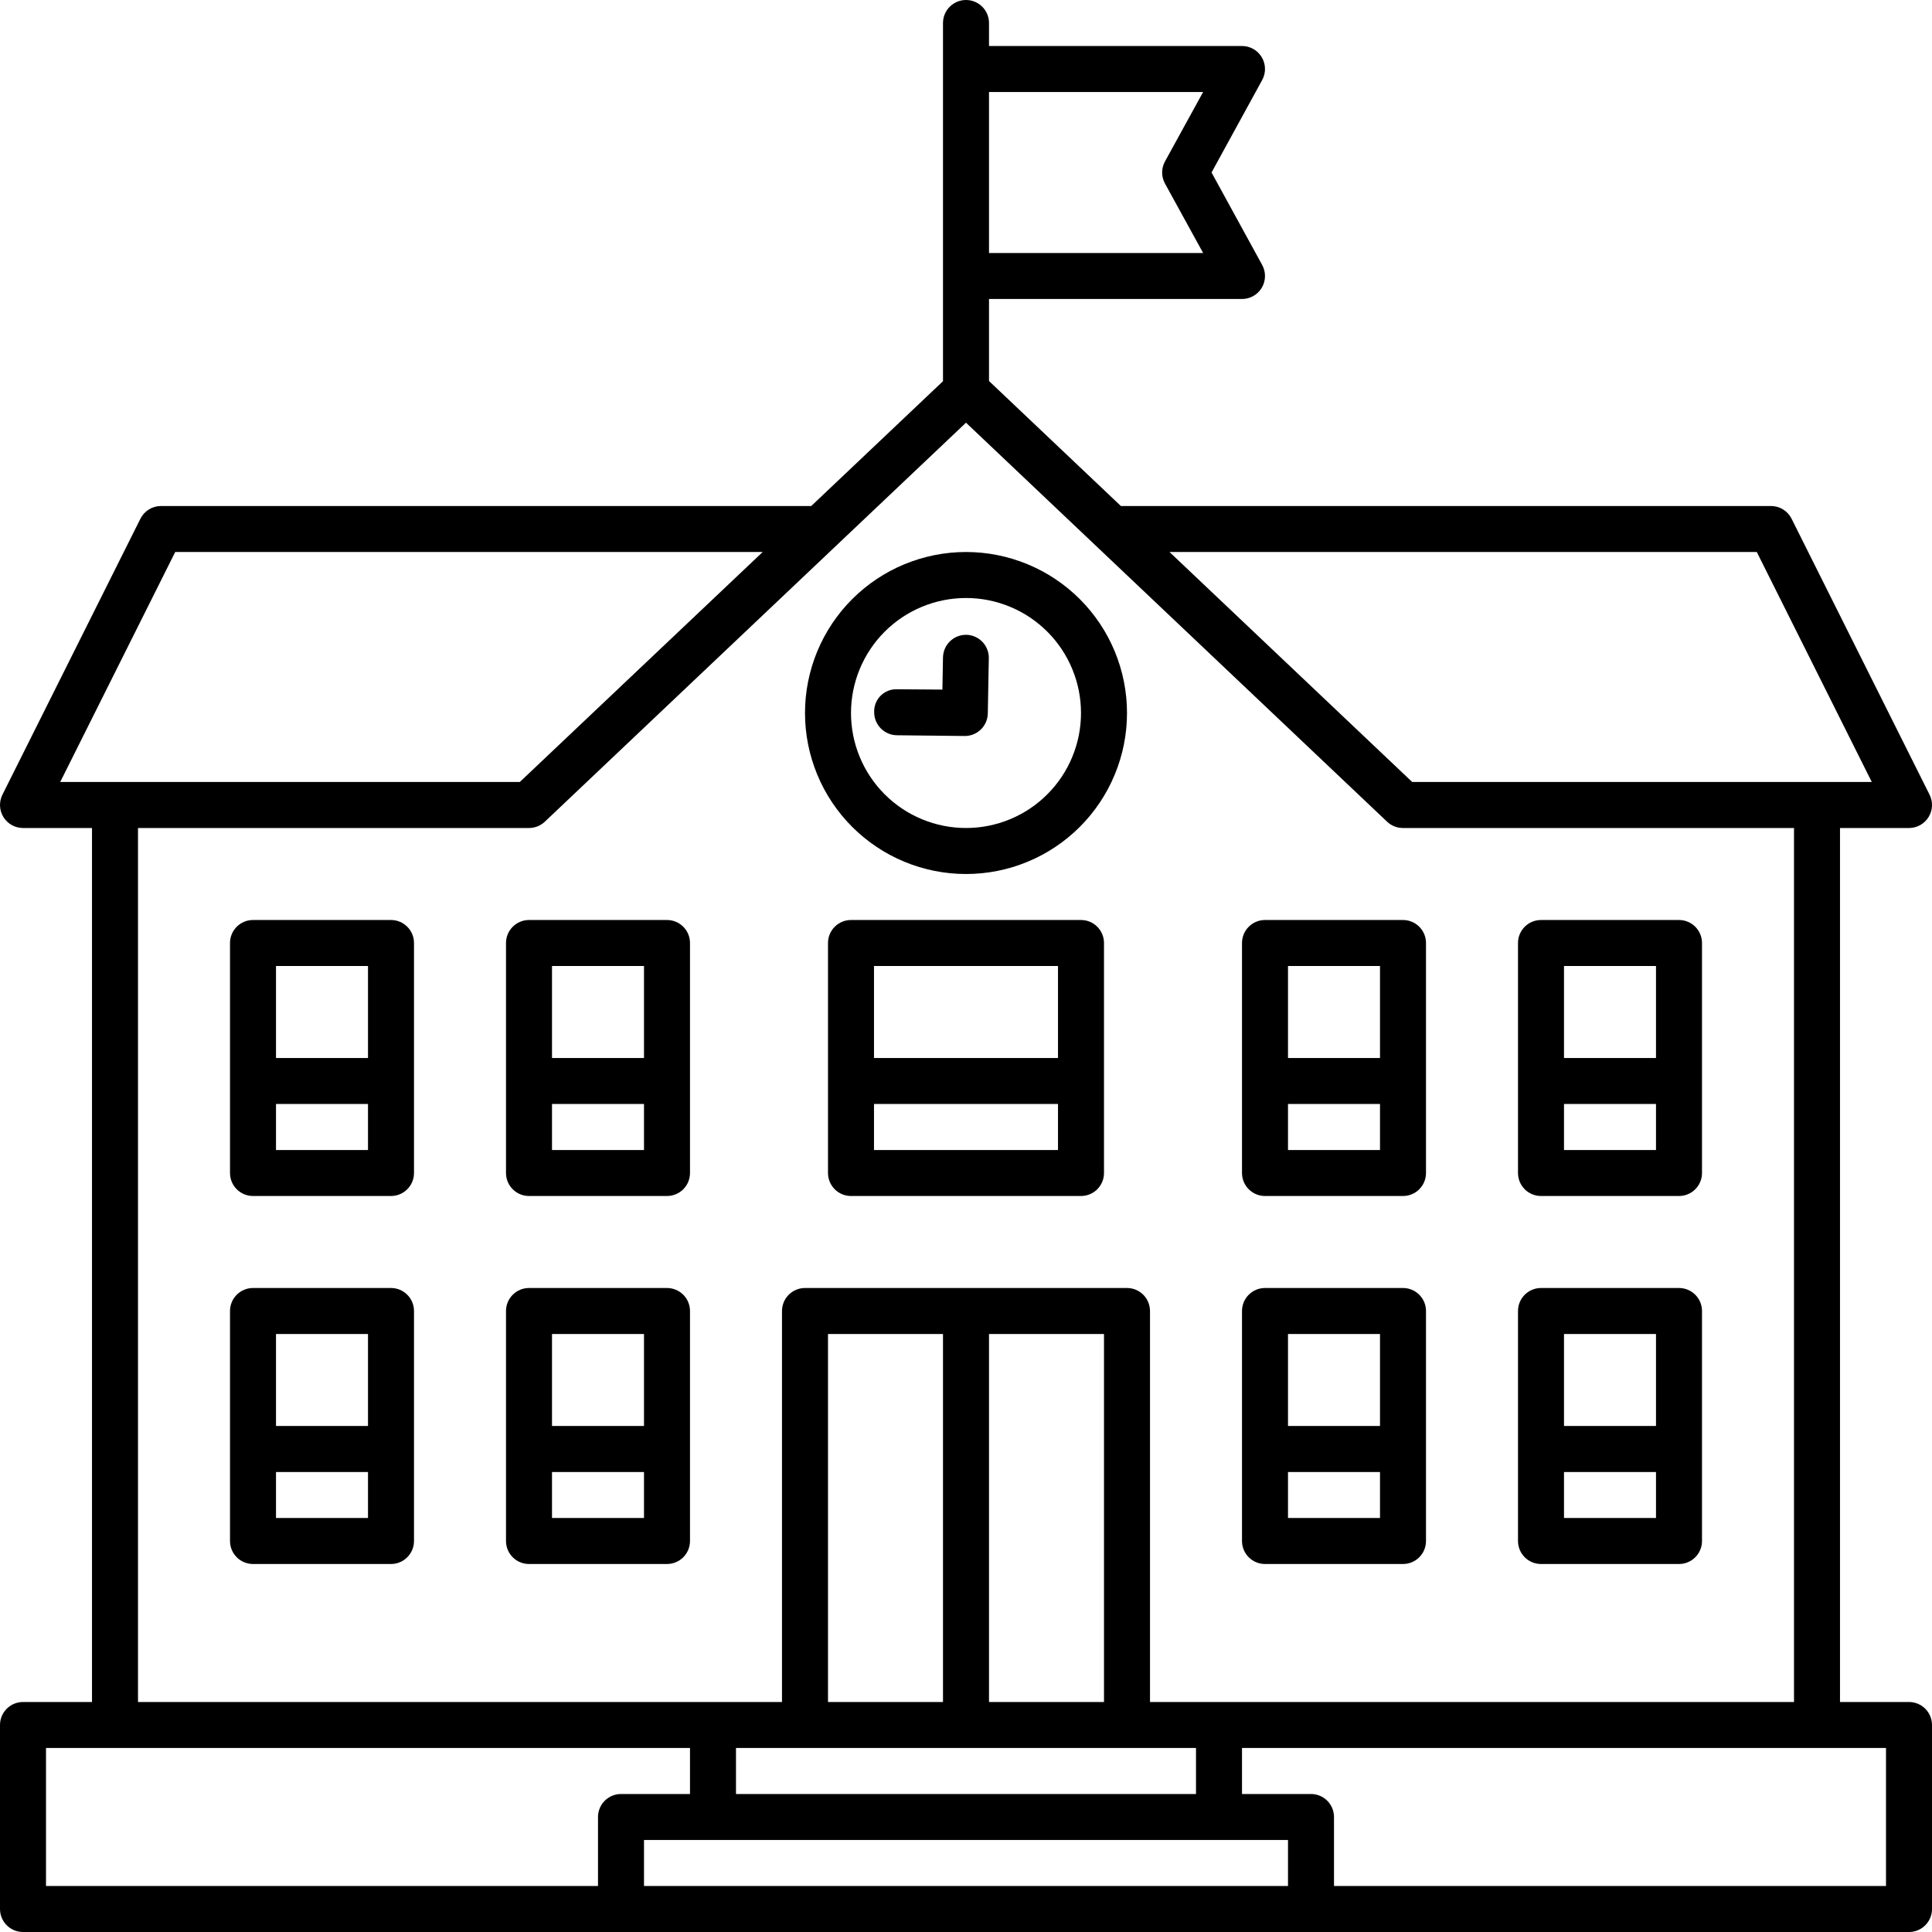 <?xml version="1.0" encoding="UTF-8"?>
<svg xmlns="http://www.w3.org/2000/svg" xmlns:xlink="http://www.w3.org/1999/xlink" width="1080" zoomAndPan="magnify" viewBox="0 0 810 810" height="1080" preserveAspectRatio="xMidYMid meet" version="1.0">
  <path fill="#000000" d="M 800.355 713.57 L 771.43 713.57 L 771.43 347.145 L 800.355 347.145 C 800.766 347.145 801.176 347.117 801.582 347.066 C 801.988 347.012 802.387 346.934 802.785 346.832 C 803.18 346.73 803.566 346.602 803.949 346.449 C 804.328 346.297 804.695 346.121 805.055 345.922 C 805.414 345.723 805.754 345.5 806.086 345.258 C 806.414 345.016 806.727 344.75 807.023 344.469 C 807.32 344.184 807.594 343.883 807.852 343.566 C 808.109 343.246 808.348 342.914 808.562 342.566 C 808.777 342.219 808.969 341.855 809.137 341.484 C 809.309 341.109 809.453 340.73 809.574 340.336 C 809.691 339.945 809.789 339.551 809.859 339.145 C 809.93 338.742 809.973 338.336 809.988 337.926 C 810.008 337.52 810 337.109 809.965 336.703 C 809.934 336.293 809.871 335.891 809.789 335.488 C 809.703 335.09 809.59 334.695 809.457 334.309 C 809.32 333.922 809.16 333.547 808.977 333.18 L 751.121 217.465 C 750.719 216.664 750.219 215.938 749.613 215.277 C 749.008 214.617 748.328 214.051 747.566 213.582 C 746.805 213.109 745.992 212.754 745.133 212.508 C 744.273 212.266 743.395 212.145 742.5 212.145 L 469.934 212.145 L 414.645 159.742 L 414.645 125.355 L 520.715 125.355 C 521.133 125.355 521.547 125.328 521.961 125.277 C 522.375 125.223 522.781 125.141 523.188 125.035 C 523.59 124.926 523.984 124.797 524.371 124.637 C 524.754 124.48 525.129 124.297 525.492 124.09 C 525.855 123.883 526.203 123.652 526.535 123.402 C 526.867 123.148 527.184 122.879 527.48 122.586 C 527.777 122.293 528.055 121.98 528.309 121.652 C 528.566 121.324 528.801 120.98 529.016 120.621 C 529.227 120.262 529.414 119.891 529.578 119.508 C 529.742 119.125 529.883 118.73 529.992 118.328 C 530.105 117.93 530.195 117.52 530.254 117.109 C 530.316 116.695 530.348 116.281 530.355 115.863 C 530.359 115.445 530.34 115.031 530.293 114.617 C 530.246 114.203 530.172 113.793 530.07 113.387 C 529.969 112.98 529.844 112.586 529.691 112.199 C 529.539 111.809 529.363 111.434 529.16 111.066 L 507.945 72.32 L 529.16 33.578 C 529.363 33.211 529.539 32.836 529.691 32.445 C 529.844 32.059 529.969 31.66 530.07 31.254 C 530.172 30.852 530.246 30.441 530.293 30.027 C 530.34 29.613 530.359 29.195 530.355 28.781 C 530.348 28.363 530.316 27.949 530.254 27.535 C 530.195 27.121 530.105 26.715 529.992 26.312 C 529.883 25.91 529.742 25.52 529.578 25.137 C 529.414 24.754 529.227 24.383 529.016 24.023 C 528.801 23.664 528.566 23.32 528.309 22.988 C 528.055 22.66 527.777 22.352 527.48 22.059 C 527.184 21.766 526.867 21.492 526.535 21.242 C 526.203 20.988 525.855 20.762 525.492 20.555 C 525.129 20.348 524.754 20.164 524.371 20.008 C 523.984 19.848 523.59 19.715 523.188 19.609 C 522.781 19.5 522.375 19.422 521.961 19.367 C 521.547 19.312 521.133 19.285 520.715 19.285 L 414.645 19.285 L 414.645 9.645 C 414.645 9.008 414.582 8.383 414.457 7.762 C 414.332 7.141 414.152 6.539 413.91 5.953 C 413.668 5.367 413.371 4.812 413.02 4.285 C 412.664 3.758 412.266 3.273 411.82 2.824 C 411.371 2.375 410.883 1.977 410.355 1.625 C 409.832 1.273 409.273 0.977 408.691 0.734 C 408.105 0.492 407.504 0.309 406.883 0.184 C 406.262 0.062 405.633 0 405 0 C 404.367 0 403.738 0.062 403.117 0.184 C 402.496 0.309 401.895 0.492 401.309 0.734 C 400.727 0.977 400.168 1.273 399.645 1.625 C 399.117 1.977 398.629 2.375 398.18 2.824 C 397.734 3.273 397.332 3.758 396.98 4.285 C 396.629 4.812 396.332 5.367 396.09 5.953 C 395.848 6.539 395.664 7.141 395.543 7.762 C 395.418 8.383 395.355 9.008 395.355 9.645 L 395.355 159.82 L 340.121 212.145 L 67.5 212.145 C 66.605 212.145 65.727 212.266 64.867 212.508 C 64.008 212.754 63.195 213.109 62.434 213.582 C 61.672 214.051 60.992 214.617 60.387 215.277 C 59.781 215.938 59.281 216.664 58.879 217.465 L 1.023 333.18 C 0.84 333.547 0.68 333.922 0.543 334.309 C 0.41 334.695 0.297 335.09 0.211 335.488 C 0.129 335.891 0.066 336.293 0.035 336.703 C 0 337.109 -0.008 337.52 0.012 337.926 C 0.027 338.336 0.07 338.742 0.141 339.145 C 0.211 339.551 0.309 339.945 0.426 340.336 C 0.547 340.73 0.691 341.109 0.863 341.484 C 1.031 341.855 1.223 342.219 1.438 342.566 C 1.652 342.914 1.891 343.246 2.148 343.566 C 2.406 343.883 2.68 344.184 2.977 344.469 C 3.273 344.75 3.586 345.016 3.914 345.258 C 4.246 345.5 4.586 345.723 4.945 345.922 C 5.305 346.121 5.672 346.297 6.051 346.449 C 6.434 346.602 6.82 346.73 7.215 346.832 C 7.613 346.934 8.012 347.012 8.418 347.066 C 8.824 347.117 9.234 347.145 9.645 347.145 L 38.57 347.145 L 38.57 713.57 L 9.645 713.57 C 9.008 713.57 8.383 713.633 7.762 713.758 C 7.141 713.879 6.539 714.062 5.953 714.305 C 5.367 714.547 4.812 714.844 4.285 715.195 C 3.758 715.547 3.273 715.949 2.824 716.395 C 2.375 716.844 1.977 717.332 1.625 717.855 C 1.273 718.383 0.977 718.938 0.734 719.523 C 0.492 720.109 0.309 720.711 0.184 721.332 C 0.062 721.953 0 722.582 0 723.215 L 0 800.355 C 0 800.992 0.062 801.617 0.184 802.238 C 0.309 802.859 0.492 803.461 0.734 804.047 C 0.977 804.633 1.273 805.188 1.625 805.715 C 1.977 806.242 2.375 806.727 2.824 807.176 C 3.273 807.625 3.758 808.023 4.285 808.375 C 4.812 808.727 5.367 809.023 5.953 809.266 C 6.539 809.508 7.141 809.691 7.762 809.816 C 8.383 809.938 9.008 810 9.645 810 L 800.355 810 C 800.992 810 801.617 809.938 802.238 809.816 C 802.859 809.691 803.461 809.508 804.047 809.266 C 804.633 809.023 805.188 808.727 805.715 808.375 C 806.242 808.023 806.727 807.625 807.176 807.176 C 807.625 806.727 808.023 806.242 808.375 805.715 C 808.727 805.188 809.023 804.633 809.266 804.047 C 809.508 803.461 809.691 802.859 809.816 802.238 C 809.938 801.617 810 800.992 810 800.355 L 810 723.215 C 810 722.582 809.938 721.953 809.816 721.332 C 809.691 720.711 809.508 720.109 809.266 719.523 C 809.023 718.938 808.727 718.383 808.375 717.855 C 808.023 717.332 807.625 716.844 807.176 716.395 C 806.727 715.949 806.242 715.547 805.715 715.195 C 805.188 714.844 804.633 714.547 804.047 714.305 C 803.461 714.062 802.859 713.879 802.238 713.758 C 801.617 713.633 800.992 713.57 800.355 713.57 Z M 736.539 231.43 L 784.754 327.855 L 592.07 327.855 L 490.32 231.43 Z M 504.418 38.57 L 488.43 67.672 C 488.039 68.387 487.742 69.137 487.539 69.922 C 487.336 70.711 487.234 71.508 487.234 72.32 C 487.234 73.133 487.336 73.934 487.539 74.723 C 487.742 75.508 488.039 76.258 488.43 76.969 L 504.418 106.07 L 414.645 106.07 L 414.645 38.57 Z M 73.461 231.43 L 319.758 231.43 L 217.93 327.855 L 25.246 327.855 Z M 57.855 347.145 L 221.785 347.145 C 223.02 347.145 224.211 346.914 225.355 346.457 C 226.504 346 227.523 345.348 228.422 344.5 L 405 177.215 L 581.543 344.5 C 582.441 345.355 583.469 346.008 584.621 346.465 C 585.777 346.922 586.973 347.148 588.215 347.145 L 752.145 347.145 L 752.145 713.57 L 482.145 713.57 L 482.145 549.645 C 482.145 549.008 482.082 548.383 481.957 547.762 C 481.832 547.141 481.652 546.539 481.41 545.953 C 481.168 545.367 480.871 544.812 480.52 544.285 C 480.164 543.758 479.766 543.273 479.32 542.824 C 478.871 542.375 478.383 541.977 477.855 541.625 C 477.332 541.273 476.773 540.977 476.191 540.734 C 475.605 540.492 475.004 540.309 474.383 540.184 C 473.762 540.062 473.133 540 472.5 540 L 337.5 540 C 336.867 540 336.238 540.062 335.617 540.184 C 334.996 540.309 334.395 540.492 333.809 540.734 C 333.227 540.977 332.668 541.273 332.145 541.625 C 331.617 541.977 331.129 542.375 330.68 542.824 C 330.234 543.273 329.836 543.758 329.48 544.285 C 329.129 544.812 328.832 545.367 328.59 545.953 C 328.348 546.539 328.164 547.141 328.043 547.762 C 327.918 548.383 327.855 549.008 327.855 549.645 L 327.855 713.57 L 57.855 713.57 Z M 501.43 752.145 L 308.57 752.145 L 308.57 732.855 L 501.43 732.855 Z M 462.855 559.285 L 462.855 713.57 L 414.645 713.57 L 414.645 559.285 Z M 395.355 713.57 L 347.145 713.57 L 347.145 559.285 L 395.355 559.285 Z M 19.285 732.855 L 289.285 732.855 L 289.285 752.145 L 260.355 752.145 C 259.723 752.145 259.098 752.203 258.477 752.328 C 257.855 752.453 257.25 752.633 256.668 752.875 C 256.082 753.121 255.527 753.418 255 753.77 C 254.473 754.121 253.984 754.52 253.539 754.969 C 253.09 755.414 252.691 755.902 252.34 756.43 C 251.988 756.953 251.691 757.512 251.449 758.094 C 251.207 758.68 251.023 759.285 250.898 759.906 C 250.777 760.527 250.715 761.152 250.715 761.785 L 250.715 790.715 L 19.285 790.715 Z M 270 790.715 L 270 771.43 L 540 771.43 L 540 790.715 Z M 790.715 790.715 L 559.285 790.715 L 559.285 761.785 C 559.285 761.152 559.223 760.527 559.102 759.906 C 558.977 759.285 558.793 758.68 558.551 758.094 C 558.309 757.512 558.012 756.953 557.66 756.43 C 557.309 755.902 556.91 755.414 556.461 754.969 C 556.012 754.52 555.527 754.121 555 753.77 C 554.473 753.418 553.918 753.117 553.332 752.875 C 552.746 752.633 552.145 752.453 551.523 752.328 C 550.902 752.203 550.277 752.145 549.645 752.145 L 520.715 752.145 L 520.715 732.855 L 790.715 732.855 Z M 790.715 790.715 " fill-opacity="1" fill-rule="nonzero"></path>
  <path fill="#000000" d="M 163.93 540 L 106.07 540 C 105.438 540 104.812 540.062 104.191 540.184 C 103.57 540.309 102.965 540.492 102.383 540.734 C 101.797 540.977 101.242 541.273 100.715 541.625 C 100.188 541.977 99.699 542.375 99.254 542.824 C 98.805 543.273 98.406 543.758 98.055 544.285 C 97.703 544.812 97.406 545.367 97.164 545.953 C 96.922 546.539 96.738 547.141 96.613 547.762 C 96.492 548.383 96.43 549.008 96.43 549.645 L 96.43 646.07 C 96.43 646.703 96.492 647.332 96.613 647.953 C 96.738 648.574 96.922 649.176 97.164 649.762 C 97.406 650.348 97.703 650.902 98.055 651.43 C 98.406 651.953 98.805 652.441 99.254 652.891 C 99.699 653.336 100.188 653.738 100.715 654.09 C 101.242 654.441 101.797 654.738 102.383 654.98 C 102.965 655.223 103.57 655.406 104.191 655.527 C 104.812 655.652 105.438 655.715 106.07 655.715 L 163.93 655.715 C 164.562 655.715 165.188 655.652 165.809 655.527 C 166.43 655.406 167.035 655.223 167.617 654.98 C 168.203 654.738 168.758 654.441 169.285 654.09 C 169.812 653.738 170.301 653.336 170.746 652.891 C 171.195 652.441 171.594 651.953 171.945 651.43 C 172.297 650.902 172.594 650.348 172.836 649.762 C 173.078 649.176 173.262 648.574 173.387 647.953 C 173.508 647.332 173.57 646.703 173.57 646.07 L 173.57 549.645 C 173.57 549.008 173.508 548.383 173.387 547.762 C 173.262 547.141 173.078 546.539 172.836 545.953 C 172.594 545.367 172.297 544.812 171.945 544.285 C 171.594 543.758 171.195 543.273 170.746 542.824 C 170.301 542.375 169.812 541.977 169.285 541.625 C 168.758 541.273 168.203 540.977 167.617 540.734 C 167.035 540.492 166.43 540.309 165.809 540.184 C 165.188 540.062 164.562 540 163.93 540 Z M 154.285 559.285 L 154.285 597.855 L 115.715 597.855 L 115.715 559.285 Z M 154.285 636.43 L 115.715 636.43 L 115.715 617.145 L 154.285 617.145 Z M 154.285 636.43 " fill-opacity="1" fill-rule="nonzero"></path>
  <path fill="#000000" d="M 279.645 540 L 221.785 540 C 221.152 540 220.527 540.062 219.906 540.184 C 219.285 540.309 218.68 540.492 218.094 540.734 C 217.512 540.977 216.953 541.273 216.43 541.625 C 215.902 541.977 215.414 542.375 214.969 542.824 C 214.52 543.273 214.121 543.758 213.77 544.285 C 213.418 544.812 213.121 545.367 212.875 545.953 C 212.633 546.539 212.453 547.141 212.328 547.762 C 212.203 548.383 212.145 549.008 212.145 549.645 L 212.145 646.07 C 212.145 646.703 212.203 647.332 212.328 647.953 C 212.453 648.574 212.633 649.176 212.875 649.762 C 213.117 650.348 213.418 650.902 213.77 651.43 C 214.121 651.953 214.52 652.441 214.969 652.891 C 215.414 653.336 215.902 653.738 216.43 654.09 C 216.953 654.441 217.512 654.738 218.094 654.98 C 218.68 655.223 219.285 655.406 219.906 655.527 C 220.527 655.652 221.152 655.715 221.785 655.715 L 279.645 655.715 C 280.277 655.715 280.902 655.652 281.523 655.527 C 282.145 655.406 282.746 655.223 283.332 654.98 C 283.918 654.738 284.473 654.441 285 654.09 C 285.527 653.738 286.012 653.336 286.461 652.891 C 286.91 652.441 287.309 651.953 287.66 651.43 C 288.012 650.902 288.309 650.348 288.551 649.762 C 288.793 649.176 288.977 648.574 289.102 647.953 C 289.223 647.332 289.285 646.703 289.285 646.07 L 289.285 549.645 C 289.285 549.008 289.223 548.383 289.102 547.762 C 288.977 547.141 288.793 546.539 288.551 545.953 C 288.309 545.367 288.012 544.812 287.66 544.285 C 287.309 543.758 286.91 543.273 286.461 542.824 C 286.012 542.375 285.527 541.977 285 541.625 C 284.473 541.273 283.918 540.977 283.332 540.734 C 282.746 540.492 282.145 540.309 281.523 540.184 C 280.902 540.062 280.277 540 279.645 540 Z M 270 559.285 L 270 597.855 L 231.43 597.855 L 231.43 559.285 Z M 270 636.43 L 231.43 636.43 L 231.43 617.145 L 270 617.145 Z M 270 636.43 " fill-opacity="1" fill-rule="nonzero"></path>
  <path fill="#000000" d="M 530.355 655.715 L 588.215 655.715 C 588.848 655.715 589.473 655.652 590.094 655.527 C 590.715 655.406 591.32 655.223 591.906 654.98 C 592.488 654.738 593.047 654.441 593.57 654.09 C 594.098 653.738 594.586 653.336 595.031 652.891 C 595.48 652.441 595.879 651.953 596.23 651.43 C 596.582 650.902 596.879 650.348 597.121 649.762 C 597.363 649.176 597.547 648.574 597.672 647.953 C 597.797 647.332 597.855 646.703 597.855 646.07 L 597.855 549.645 C 597.855 549.008 597.797 548.383 597.672 547.762 C 597.547 547.141 597.363 546.539 597.121 545.953 C 596.879 545.367 596.582 544.812 596.23 544.285 C 595.879 543.758 595.48 543.273 595.031 542.824 C 594.586 542.375 594.098 541.977 593.57 541.625 C 593.047 541.273 592.488 540.977 591.906 540.734 C 591.32 540.492 590.715 540.309 590.094 540.184 C 589.473 540.062 588.848 540 588.215 540 L 530.355 540 C 529.723 540 529.098 540.062 528.477 540.184 C 527.855 540.309 527.25 540.492 526.668 540.734 C 526.082 540.977 525.527 541.273 525 541.625 C 524.473 541.977 523.984 542.375 523.539 542.824 C 523.09 543.273 522.691 543.758 522.34 544.285 C 521.988 544.812 521.691 545.367 521.449 545.953 C 521.207 546.539 521.023 547.141 520.898 547.762 C 520.777 548.383 520.715 549.008 520.715 549.645 L 520.715 646.07 C 520.715 646.703 520.777 647.332 520.898 647.953 C 521.023 648.574 521.207 649.176 521.449 649.762 C 521.691 650.348 521.988 650.902 522.34 651.43 C 522.691 651.953 523.09 652.441 523.539 652.891 C 523.984 653.336 524.473 653.738 525 654.09 C 525.527 654.441 526.082 654.738 526.668 654.98 C 527.25 655.223 527.855 655.406 528.477 655.527 C 529.098 655.652 529.723 655.715 530.355 655.715 Z M 578.57 636.43 L 540 636.43 L 540 617.145 L 578.57 617.145 Z M 578.57 559.285 L 578.57 597.855 L 540 597.855 L 540 559.285 Z M 578.57 559.285 " fill-opacity="1" fill-rule="nonzero"></path>
  <path fill="#000000" d="M 646.07 655.715 L 703.93 655.715 C 704.562 655.715 705.188 655.652 705.809 655.527 C 706.43 655.406 707.035 655.223 707.617 654.98 C 708.203 654.738 708.758 654.441 709.285 654.09 C 709.812 653.738 710.301 653.336 710.746 652.891 C 711.195 652.441 711.594 651.953 711.945 651.43 C 712.297 650.902 712.594 650.348 712.836 649.762 C 713.078 649.176 713.262 648.574 713.387 647.953 C 713.508 647.332 713.57 646.703 713.57 646.07 L 713.57 549.645 C 713.57 549.008 713.508 548.383 713.387 547.762 C 713.262 547.141 713.078 546.539 712.836 545.953 C 712.594 545.367 712.297 544.812 711.945 544.285 C 711.594 543.758 711.195 543.273 710.746 542.824 C 710.301 542.375 709.812 541.977 709.285 541.625 C 708.758 541.273 708.203 540.977 707.617 540.734 C 707.035 540.492 706.43 540.309 705.809 540.184 C 705.188 540.062 704.562 540 703.93 540 L 646.07 540 C 645.438 540 644.812 540.062 644.191 540.184 C 643.57 540.309 642.965 540.492 642.383 540.734 C 641.797 540.977 641.242 541.273 640.715 541.625 C 640.188 541.977 639.699 542.375 639.254 542.824 C 638.805 543.273 638.406 543.758 638.055 544.285 C 637.703 544.812 637.406 545.367 637.164 545.953 C 636.922 546.539 636.738 547.141 636.613 547.762 C 636.492 548.383 636.43 549.008 636.43 549.645 L 636.43 646.07 C 636.43 646.703 636.488 647.332 636.613 647.953 C 636.738 648.574 636.922 649.176 637.164 649.762 C 637.406 650.348 637.703 650.902 638.055 651.43 C 638.406 651.953 638.805 652.441 639.254 652.891 C 639.699 653.336 640.188 653.738 640.715 654.09 C 641.242 654.441 641.797 654.738 642.383 654.98 C 642.965 655.223 643.57 655.406 644.191 655.527 C 644.812 655.652 645.438 655.715 646.07 655.715 Z M 694.285 636.43 L 655.715 636.43 L 655.715 617.145 L 694.285 617.145 Z M 694.285 559.285 L 694.285 597.855 L 655.715 597.855 L 655.715 559.285 Z M 694.285 559.285 " fill-opacity="1" fill-rule="nonzero"></path>
  <path fill="#000000" d="M 163.93 385.715 L 106.07 385.715 C 105.438 385.715 104.812 385.777 104.191 385.898 C 103.57 386.023 102.965 386.207 102.383 386.449 C 101.797 386.691 101.242 386.988 100.715 387.34 C 100.188 387.691 99.699 388.09 99.254 388.539 C 98.805 388.984 98.406 389.473 98.055 390 C 97.703 390.527 97.406 391.082 97.164 391.668 C 96.922 392.25 96.738 392.855 96.613 393.477 C 96.492 394.098 96.43 394.723 96.43 395.355 L 96.43 491.785 C 96.43 492.418 96.492 493.047 96.613 493.668 C 96.738 494.289 96.922 494.891 97.164 495.477 C 97.406 496.062 97.703 496.617 98.055 497.145 C 98.406 497.668 98.805 498.156 99.254 498.605 C 99.699 499.051 100.188 499.453 100.715 499.805 C 101.242 500.156 101.797 500.453 102.383 500.695 C 102.965 500.938 103.57 501.121 104.191 501.242 C 104.812 501.367 105.438 501.43 106.07 501.43 L 163.93 501.43 C 164.562 501.43 165.188 501.367 165.809 501.242 C 166.43 501.121 167.035 500.938 167.617 500.695 C 168.203 500.453 168.758 500.156 169.285 499.805 C 169.812 499.453 170.301 499.051 170.746 498.605 C 171.195 498.156 171.594 497.668 171.945 497.145 C 172.297 496.617 172.594 496.062 172.836 495.477 C 173.078 494.891 173.262 494.289 173.387 493.668 C 173.508 493.047 173.57 492.418 173.57 491.785 L 173.57 395.355 C 173.57 394.723 173.508 394.098 173.387 393.477 C 173.262 392.855 173.078 392.25 172.836 391.668 C 172.594 391.082 172.297 390.527 171.945 390 C 171.594 389.473 171.195 388.984 170.746 388.539 C 170.301 388.09 169.812 387.691 169.285 387.34 C 168.758 386.988 168.203 386.691 167.617 386.449 C 167.035 386.207 166.43 386.023 165.809 385.898 C 165.188 385.777 164.562 385.715 163.93 385.715 Z M 154.285 405 L 154.285 443.57 L 115.715 443.57 L 115.715 405 Z M 154.285 482.145 L 115.715 482.145 L 115.715 462.855 L 154.285 462.855 Z M 154.285 482.145 " fill-opacity="1" fill-rule="nonzero"></path>
  <path fill="#000000" d="M 279.645 385.715 L 221.785 385.715 C 221.152 385.715 220.527 385.777 219.906 385.898 C 219.285 386.023 218.68 386.207 218.094 386.449 C 217.512 386.691 216.953 386.988 216.43 387.34 C 215.902 387.691 215.414 388.09 214.969 388.539 C 214.52 388.984 214.121 389.473 213.77 390 C 213.418 390.527 213.121 391.082 212.875 391.668 C 212.633 392.25 212.453 392.855 212.328 393.477 C 212.203 394.098 212.145 394.723 212.145 395.355 L 212.145 491.785 C 212.145 492.418 212.203 493.047 212.328 493.668 C 212.453 494.289 212.633 494.891 212.875 495.477 C 213.117 496.062 213.418 496.617 213.77 497.145 C 214.121 497.668 214.52 498.156 214.969 498.605 C 215.414 499.051 215.902 499.453 216.43 499.805 C 216.953 500.156 217.512 500.453 218.094 500.695 C 218.68 500.938 219.285 501.121 219.906 501.242 C 220.527 501.367 221.152 501.43 221.785 501.43 L 279.645 501.43 C 280.277 501.43 280.902 501.367 281.523 501.242 C 282.145 501.121 282.746 500.938 283.332 500.695 C 283.918 500.453 284.473 500.156 285 499.805 C 285.527 499.453 286.012 499.051 286.461 498.605 C 286.91 498.156 287.309 497.668 287.66 497.145 C 288.012 496.617 288.309 496.062 288.551 495.477 C 288.793 494.891 288.977 494.289 289.102 493.668 C 289.223 493.047 289.285 492.418 289.285 491.785 L 289.285 395.355 C 289.285 394.723 289.223 394.098 289.102 393.477 C 288.977 392.855 288.793 392.25 288.551 391.668 C 288.309 391.082 288.012 390.527 287.66 390 C 287.309 389.473 286.91 388.984 286.461 388.539 C 286.012 388.09 285.527 387.691 285 387.34 C 284.473 386.988 283.918 386.691 283.332 386.449 C 282.746 386.207 282.145 386.023 281.523 385.898 C 280.902 385.777 280.277 385.715 279.645 385.715 Z M 270 405 L 270 443.57 L 231.43 443.57 L 231.43 405 Z M 270 482.145 L 231.43 482.145 L 231.43 462.855 L 270 462.855 Z M 270 482.145 " fill-opacity="1" fill-rule="nonzero"></path>
  <path fill="#000000" d="M 453.215 385.715 L 356.785 385.715 C 356.152 385.715 355.527 385.777 354.906 385.898 C 354.285 386.023 353.68 386.207 353.094 386.449 C 352.512 386.691 351.953 386.988 351.43 387.34 C 350.902 387.691 350.414 388.09 349.969 388.539 C 349.52 388.984 349.121 389.473 348.77 390 C 348.418 390.527 348.121 391.082 347.875 391.668 C 347.633 392.25 347.453 392.855 347.328 393.477 C 347.203 394.098 347.145 394.723 347.145 395.355 L 347.145 491.785 C 347.145 492.418 347.203 493.047 347.328 493.668 C 347.453 494.289 347.633 494.891 347.875 495.477 C 348.117 496.062 348.418 496.617 348.77 497.145 C 349.121 497.668 349.52 498.156 349.969 498.605 C 350.414 499.051 350.902 499.453 351.43 499.805 C 351.953 500.156 352.512 500.453 353.094 500.695 C 353.68 500.938 354.285 501.121 354.906 501.242 C 355.527 501.367 356.152 501.43 356.785 501.43 L 453.215 501.43 C 453.848 501.43 454.473 501.367 455.094 501.242 C 455.715 501.121 456.32 500.938 456.906 500.695 C 457.488 500.453 458.047 500.156 458.57 499.805 C 459.098 499.453 459.586 499.051 460.031 498.605 C 460.48 498.156 460.879 497.668 461.23 497.145 C 461.582 496.617 461.879 496.062 462.121 495.477 C 462.367 494.891 462.547 494.289 462.672 493.668 C 462.797 493.047 462.855 492.418 462.855 491.785 L 462.855 395.355 C 462.855 394.723 462.797 394.098 462.672 393.477 C 462.547 392.855 462.367 392.25 462.121 391.668 C 461.879 391.082 461.582 390.527 461.23 390 C 460.879 389.473 460.48 388.984 460.031 388.539 C 459.586 388.09 459.098 387.691 458.57 387.34 C 458.047 386.988 457.488 386.691 456.906 386.449 C 456.32 386.207 455.715 386.023 455.094 385.898 C 454.473 385.777 453.848 385.715 453.215 385.715 Z M 443.57 405 L 443.57 443.57 L 366.43 443.57 L 366.43 405 Z M 443.57 482.145 L 366.43 482.145 L 366.43 462.855 L 443.57 462.855 Z M 443.57 482.145 " fill-opacity="1" fill-rule="nonzero"></path>
  <path fill="#000000" d="M 530.355 501.43 L 588.215 501.43 C 588.848 501.43 589.473 501.367 590.094 501.242 C 590.715 501.121 591.32 500.938 591.906 500.695 C 592.488 500.453 593.047 500.156 593.57 499.805 C 594.098 499.453 594.586 499.051 595.031 498.605 C 595.48 498.156 595.879 497.668 596.23 497.145 C 596.582 496.617 596.879 496.062 597.121 495.477 C 597.363 494.891 597.547 494.289 597.672 493.668 C 597.797 493.047 597.855 492.418 597.855 491.785 L 597.855 395.355 C 597.855 394.723 597.797 394.098 597.672 393.477 C 597.547 392.855 597.363 392.25 597.121 391.668 C 596.879 391.082 596.582 390.527 596.23 390 C 595.879 389.473 595.48 388.984 595.031 388.539 C 594.586 388.09 594.098 387.691 593.57 387.34 C 593.047 386.988 592.488 386.691 591.906 386.449 C 591.32 386.207 590.715 386.023 590.094 385.898 C 589.473 385.777 588.848 385.715 588.215 385.715 L 530.355 385.715 C 529.723 385.715 529.098 385.777 528.477 385.898 C 527.855 386.023 527.25 386.207 526.668 386.449 C 526.082 386.691 525.527 386.988 525 387.34 C 524.473 387.691 523.984 388.09 523.539 388.539 C 523.09 388.984 522.691 389.473 522.34 390 C 521.988 390.527 521.691 391.082 521.449 391.668 C 521.207 392.25 521.023 392.855 520.898 393.477 C 520.777 394.098 520.715 394.723 520.715 395.355 L 520.715 491.785 C 520.715 492.418 520.777 493.047 520.898 493.668 C 521.023 494.289 521.207 494.891 521.449 495.477 C 521.691 496.062 521.988 496.617 522.34 497.145 C 522.691 497.668 523.09 498.156 523.539 498.605 C 523.984 499.051 524.473 499.453 525 499.805 C 525.527 500.156 526.082 500.453 526.668 500.695 C 527.25 500.938 527.855 501.121 528.477 501.242 C 529.098 501.367 529.723 501.43 530.355 501.43 Z M 578.57 482.145 L 540 482.145 L 540 462.855 L 578.57 462.855 Z M 578.57 405 L 578.57 443.57 L 540 443.57 L 540 405 Z M 578.57 405 " fill-opacity="1" fill-rule="nonzero"></path>
  <path fill="#000000" d="M 646.07 501.43 L 703.93 501.43 C 704.562 501.43 705.188 501.367 705.809 501.242 C 706.43 501.121 707.035 500.938 707.617 500.695 C 708.203 500.453 708.758 500.156 709.285 499.805 C 709.812 499.453 710.301 499.051 710.746 498.605 C 711.195 498.156 711.594 497.668 711.945 497.145 C 712.297 496.617 712.594 496.062 712.836 495.477 C 713.078 494.891 713.262 494.289 713.387 493.668 C 713.508 493.047 713.57 492.418 713.57 491.785 L 713.57 395.355 C 713.57 394.723 713.508 394.098 713.387 393.477 C 713.262 392.855 713.078 392.25 712.836 391.668 C 712.594 391.082 712.297 390.527 711.945 390 C 711.594 389.473 711.195 388.984 710.746 388.539 C 710.301 388.09 709.812 387.691 709.285 387.34 C 708.758 386.988 708.203 386.691 707.617 386.449 C 707.035 386.207 706.43 386.023 705.809 385.898 C 705.188 385.777 704.562 385.715 703.93 385.715 L 646.07 385.715 C 645.438 385.715 644.812 385.777 644.191 385.898 C 643.57 386.023 642.965 386.207 642.383 386.449 C 641.797 386.691 641.242 386.988 640.715 387.34 C 640.188 387.691 639.699 388.09 639.254 388.539 C 638.805 388.984 638.406 389.473 638.055 390 C 637.703 390.527 637.406 391.082 637.164 391.668 C 636.922 392.25 636.738 392.855 636.613 393.477 C 636.492 394.098 636.43 394.723 636.43 395.355 L 636.43 491.785 C 636.43 492.418 636.488 493.047 636.613 493.668 C 636.738 494.289 636.922 494.891 637.164 495.477 C 637.406 496.062 637.703 496.617 638.055 497.145 C 638.406 497.668 638.805 498.156 639.254 498.605 C 639.699 499.051 640.188 499.453 640.715 499.805 C 641.242 500.156 641.797 500.453 642.383 500.695 C 642.965 500.938 643.57 501.121 644.191 501.242 C 644.812 501.367 645.438 501.43 646.07 501.43 Z M 694.285 482.145 L 655.715 482.145 L 655.715 462.855 L 694.285 462.855 Z M 694.285 405 L 694.285 443.57 L 655.715 443.57 L 655.715 405 Z M 694.285 405 " fill-opacity="1" fill-rule="nonzero"></path>
  <path fill="#000000" d="M 405 366.43 C 406.105 366.43 407.207 366.402 408.312 366.348 C 409.414 366.293 410.516 366.211 411.617 366.105 C 412.715 365.996 413.812 365.859 414.902 365.699 C 415.996 365.535 417.086 365.348 418.168 365.133 C 419.254 364.914 420.328 364.676 421.402 364.406 C 422.473 364.137 423.535 363.844 424.594 363.523 C 425.652 363.203 426.699 362.855 427.738 362.484 C 428.781 362.109 429.809 361.715 430.832 361.289 C 431.852 360.867 432.859 360.422 433.859 359.949 C 434.859 359.477 435.844 358.98 436.82 358.457 C 437.793 357.938 438.754 357.395 439.703 356.824 C 440.648 356.258 441.582 355.668 442.5 355.055 C 443.418 354.438 444.324 353.805 445.211 353.145 C 446.098 352.488 446.969 351.809 447.82 351.105 C 448.676 350.406 449.512 349.684 450.332 348.941 C 451.148 348.199 451.949 347.438 452.73 346.66 C 453.512 345.879 454.273 345.078 455.016 344.258 C 455.758 343.441 456.477 342.605 457.18 341.75 C 457.879 340.895 458.559 340.027 459.215 339.137 C 459.875 338.25 460.512 337.348 461.125 336.43 C 461.738 335.512 462.328 334.578 462.898 333.629 C 463.465 332.684 464.008 331.723 464.531 330.746 C 465.051 329.773 465.547 328.789 466.02 327.789 C 466.492 326.789 466.938 325.781 467.363 324.758 C 467.785 323.738 468.184 322.707 468.555 321.668 C 468.926 320.629 469.273 319.578 469.594 318.523 C 469.914 317.465 470.207 316.402 470.477 315.328 C 470.746 314.258 470.988 313.18 471.203 312.098 C 471.418 311.012 471.605 309.926 471.77 308.832 C 471.93 307.738 472.066 306.645 472.176 305.543 C 472.285 304.445 472.363 303.344 472.418 302.242 C 472.473 301.137 472.5 300.035 472.5 298.93 C 472.5 297.824 472.473 296.719 472.418 295.617 C 472.363 294.512 472.285 293.41 472.176 292.312 C 472.066 291.215 471.93 290.117 471.77 289.023 C 471.605 287.93 471.418 286.844 471.203 285.762 C 470.988 284.676 470.746 283.598 470.477 282.527 C 470.207 281.457 469.914 280.391 469.594 279.336 C 469.273 278.277 468.926 277.23 468.555 276.188 C 468.184 275.148 467.785 274.117 467.363 273.098 C 466.938 272.078 466.492 271.066 466.02 270.07 C 465.547 269.07 465.051 268.082 464.531 267.109 C 464.008 266.137 463.465 265.176 462.898 264.227 C 462.328 263.277 461.738 262.348 461.125 261.426 C 460.512 260.508 459.875 259.605 459.215 258.719 C 458.559 257.832 457.879 256.961 457.18 256.105 C 456.477 255.254 455.758 254.418 455.016 253.598 C 454.273 252.781 453.512 251.98 452.73 251.199 C 451.949 250.418 451.148 249.656 450.332 248.914 C 449.512 248.172 448.676 247.453 447.82 246.75 C 446.969 246.051 446.098 245.371 445.211 244.711 C 444.324 244.055 443.418 243.418 442.5 242.805 C 441.582 242.191 440.648 241.602 439.703 241.031 C 438.754 240.465 437.793 239.918 436.82 239.398 C 435.844 238.879 434.859 238.383 433.859 237.91 C 432.859 237.438 431.852 236.988 430.832 236.566 C 429.809 236.145 428.781 235.746 427.738 235.375 C 426.699 235.004 425.652 234.656 424.594 234.336 C 423.535 234.016 422.473 233.719 421.402 233.453 C 420.328 233.184 419.254 232.941 418.168 232.727 C 417.086 232.512 415.996 232.32 414.902 232.16 C 413.812 231.996 412.715 231.863 411.617 231.754 C 410.516 231.645 409.414 231.562 408.312 231.512 C 407.207 231.457 406.105 231.43 405 231.43 C 403.895 231.43 402.793 231.457 401.688 231.512 C 400.586 231.562 399.484 231.645 398.383 231.754 C 397.285 231.863 396.188 231.996 395.094 232.16 C 394.004 232.32 392.914 232.512 391.832 232.727 C 390.746 232.941 389.672 233.184 388.598 233.453 C 387.527 233.719 386.461 234.016 385.406 234.336 C 384.348 234.656 383.301 235.004 382.262 235.375 C 381.219 235.746 380.188 236.145 379.168 236.566 C 378.148 236.988 377.137 237.438 376.141 237.91 C 375.141 238.383 374.156 238.879 373.18 239.398 C 372.207 239.918 371.246 240.465 370.297 241.031 C 369.352 241.602 368.418 242.191 367.5 242.805 C 366.582 243.418 365.676 244.055 364.789 244.711 C 363.902 245.371 363.031 246.051 362.18 246.75 C 361.324 247.453 360.488 248.172 359.668 248.914 C 358.852 249.656 358.051 250.418 357.27 251.199 C 356.488 251.98 355.727 252.781 354.984 253.598 C 354.242 254.418 353.523 255.254 352.82 256.105 C 352.121 256.961 351.441 257.832 350.785 258.719 C 350.125 259.605 349.488 260.508 348.875 261.426 C 348.262 262.348 347.672 263.277 347.102 264.227 C 346.535 265.176 345.992 266.137 345.469 267.109 C 344.949 268.082 344.453 269.07 343.98 270.07 C 343.508 271.066 343.062 272.078 342.637 273.098 C 342.215 274.117 341.816 275.148 341.445 276.188 C 341.074 277.23 340.727 278.277 340.406 279.336 C 340.086 280.391 339.793 281.457 339.523 282.527 C 339.254 283.598 339.012 284.676 338.797 285.762 C 338.582 286.844 338.395 287.93 338.23 289.023 C 338.07 290.117 337.934 291.215 337.824 292.312 C 337.715 293.41 337.637 294.512 337.582 295.617 C 337.527 296.719 337.5 297.824 337.5 298.93 C 337.5 300.035 337.527 301.137 337.582 302.242 C 337.637 303.344 337.715 304.445 337.824 305.543 C 337.934 306.645 338.07 307.738 338.23 308.832 C 338.395 309.926 338.582 311.012 338.797 312.098 C 339.012 313.18 339.254 314.258 339.523 315.328 C 339.793 316.402 340.086 317.465 340.406 318.523 C 340.727 319.578 341.074 320.629 341.445 321.668 C 341.816 322.707 342.215 323.738 342.637 324.758 C 343.062 325.781 343.508 326.789 343.98 327.789 C 344.453 328.789 344.949 329.773 345.469 330.746 C 345.992 331.723 346.535 332.684 347.102 333.629 C 347.672 334.578 348.262 335.512 348.875 336.43 C 349.488 337.348 350.125 338.25 350.785 339.137 C 351.441 340.027 352.121 340.895 352.82 341.75 C 353.523 342.605 354.242 343.441 354.984 344.258 C 355.727 345.078 356.488 345.879 357.27 346.66 C 358.051 347.438 358.852 348.199 359.668 348.941 C 360.488 349.684 361.324 350.406 362.18 351.105 C 363.031 351.809 363.902 352.488 364.789 353.145 C 365.676 353.805 366.582 354.438 367.5 355.051 C 368.418 355.668 369.352 356.258 370.297 356.824 C 371.246 357.395 372.207 357.938 373.18 358.457 C 374.156 358.98 375.141 359.477 376.141 359.949 C 377.137 360.422 378.148 360.867 379.168 361.289 C 380.188 361.715 381.219 362.109 382.262 362.484 C 383.301 362.855 384.348 363.203 385.406 363.523 C 386.461 363.844 387.527 364.137 388.598 364.406 C 389.672 364.676 390.746 364.914 391.832 365.133 C 392.914 365.348 394.004 365.535 395.094 365.699 C 396.188 365.859 397.285 365.996 398.383 366.105 C 399.484 366.211 400.586 366.293 401.688 366.348 C 402.793 366.402 403.895 366.43 405 366.43 Z M 405 250.715 C 406.578 250.715 408.156 250.793 409.727 250.945 C 411.297 251.102 412.855 251.332 414.406 251.641 C 415.953 251.949 417.484 252.332 418.996 252.789 C 420.508 253.25 421.992 253.781 423.449 254.383 C 424.91 254.988 426.336 255.664 427.727 256.406 C 429.121 257.152 430.473 257.961 431.785 258.84 C 433.098 259.719 434.367 260.656 435.586 261.66 C 436.809 262.66 437.977 263.719 439.094 264.836 C 440.211 265.953 441.27 267.121 442.27 268.34 C 443.273 269.562 444.211 270.828 445.09 272.141 C 445.965 273.457 446.777 274.809 447.52 276.199 C 448.266 277.594 448.941 279.02 449.543 280.477 C 450.148 281.938 450.68 283.422 451.137 284.934 C 451.598 286.445 451.98 287.973 452.289 289.523 C 452.598 291.07 452.828 292.633 452.98 294.203 C 453.137 295.773 453.215 297.348 453.215 298.93 C 453.215 300.508 453.137 302.082 452.98 303.656 C 452.828 305.227 452.598 306.785 452.289 308.336 C 451.98 309.883 451.598 311.414 451.137 312.926 C 450.68 314.434 450.148 315.922 449.543 317.379 C 448.941 318.84 448.266 320.266 447.52 321.656 C 446.777 323.051 445.965 324.402 445.09 325.715 C 444.211 327.027 443.273 328.293 442.27 329.516 C 441.27 330.734 440.211 331.906 439.094 333.02 C 437.977 334.137 436.809 335.195 435.586 336.199 C 434.367 337.199 433.098 338.141 431.785 339.016 C 430.473 339.895 429.121 340.707 427.727 341.449 C 426.336 342.195 424.91 342.867 423.449 343.473 C 421.992 344.078 420.508 344.609 418.996 345.066 C 417.484 345.523 415.953 345.91 414.406 346.215 C 412.855 346.523 411.297 346.758 409.727 346.91 C 408.156 347.066 406.578 347.145 405 347.145 C 403.422 347.145 401.844 347.066 400.273 346.91 C 398.703 346.758 397.141 346.523 395.594 346.215 C 394.047 345.91 392.516 345.523 391.004 345.066 C 389.492 344.609 388.008 344.078 386.551 343.473 C 385.09 342.867 383.664 342.195 382.273 341.449 C 380.879 340.707 379.527 339.895 378.215 339.016 C 376.902 338.141 375.633 337.199 374.414 336.199 C 373.191 335.195 372.023 334.137 370.906 333.02 C 369.789 331.906 368.73 330.734 367.73 329.516 C 366.727 328.293 365.789 327.027 364.91 325.715 C 364.035 324.402 363.223 323.051 362.48 321.656 C 361.734 320.266 361.059 318.84 360.457 317.379 C 359.852 315.922 359.32 314.434 358.863 312.926 C 358.402 311.414 358.02 309.883 357.711 308.336 C 357.402 306.785 357.172 305.227 357.02 303.656 C 356.863 302.082 356.785 300.508 356.785 298.93 C 356.785 297.348 356.863 295.773 357.02 294.203 C 357.172 292.633 357.402 291.07 357.711 289.523 C 358.02 287.973 358.402 286.445 358.863 284.934 C 359.32 283.422 359.852 281.938 360.457 280.477 C 361.059 279.02 361.734 277.594 362.48 276.199 C 363.223 274.809 364.035 273.457 364.91 272.141 C 365.789 270.828 366.727 269.562 367.73 268.34 C 368.73 267.121 369.789 265.953 370.906 264.836 C 372.023 263.719 373.191 262.66 374.414 261.66 C 375.633 260.656 376.902 259.719 378.215 258.84 C 379.527 257.961 380.879 257.152 382.273 256.406 C 383.664 255.664 385.09 254.988 386.551 254.383 C 388.008 253.781 389.492 253.25 391.004 252.789 C 392.516 252.332 394.047 251.949 395.594 251.641 C 397.141 251.332 398.703 251.102 400.273 250.945 C 401.844 250.793 403.422 250.715 405 250.715 Z M 405 250.715 " fill-opacity="1" fill-rule="nonzero"></path>
  <path fill="#000000" d="M 404.5 308.57 C 405.125 308.57 405.746 308.512 406.359 308.391 C 406.973 308.27 407.57 308.09 408.148 307.855 C 408.727 307.617 409.281 307.328 409.801 306.984 C 410.324 306.637 410.809 306.246 411.258 305.809 C 411.703 305.371 412.102 304.895 412.457 304.375 C 412.809 303.859 413.109 303.312 413.359 302.738 C 413.605 302.164 413.797 301.57 413.926 300.957 C 414.059 300.348 414.129 299.727 414.141 299.102 L 414.566 275.961 C 414.578 275.328 414.527 274.699 414.414 274.078 C 414.305 273.453 414.133 272.848 413.898 272.262 C 413.668 271.672 413.383 271.109 413.043 270.578 C 412.699 270.047 412.309 269.551 411.871 269.098 C 411.434 268.641 410.953 268.23 410.434 267.871 C 409.914 267.508 409.367 267.203 408.785 266.949 C 408.207 266.695 407.609 266.5 406.992 266.363 C 406.375 266.23 405.75 266.156 405.117 266.145 L 405 266.145 C 404.375 266.145 403.754 266.203 403.141 266.324 C 402.527 266.445 401.93 266.621 401.348 266.859 C 400.77 267.098 400.219 267.387 399.695 267.73 C 399.172 268.074 398.688 268.469 398.242 268.906 C 397.797 269.344 397.395 269.82 397.043 270.34 C 396.688 270.855 396.387 271.398 396.141 271.977 C 395.895 272.551 395.703 273.145 395.57 273.754 C 395.441 274.367 395.367 274.984 395.355 275.613 L 395.105 289.113 L 376.148 288.977 C 375.508 288.949 374.871 288.988 374.238 289.094 C 373.605 289.199 372.992 289.367 372.395 289.602 C 371.797 289.832 371.23 290.125 370.695 290.473 C 370.156 290.824 369.66 291.227 369.207 291.68 C 368.754 292.133 368.352 292.629 368.004 293.164 C 367.652 293.703 367.359 294.27 367.129 294.867 C 366.895 295.465 366.727 296.078 366.621 296.711 C 366.516 297.344 366.477 297.98 366.504 298.621 C 366.504 299.254 366.566 299.879 366.691 300.5 C 366.812 301.121 366.996 301.727 367.238 302.309 C 367.48 302.895 367.777 303.449 368.129 303.977 C 368.484 304.504 368.883 304.992 369.328 305.438 C 369.777 305.887 370.266 306.285 370.793 306.637 C 371.316 306.988 371.875 307.285 372.457 307.527 C 373.043 307.77 373.645 307.953 374.266 308.078 C 374.887 308.199 375.516 308.262 376.148 308.262 Z M 404.5 308.57 " fill-opacity="1" fill-rule="nonzero"></path>
</svg>
